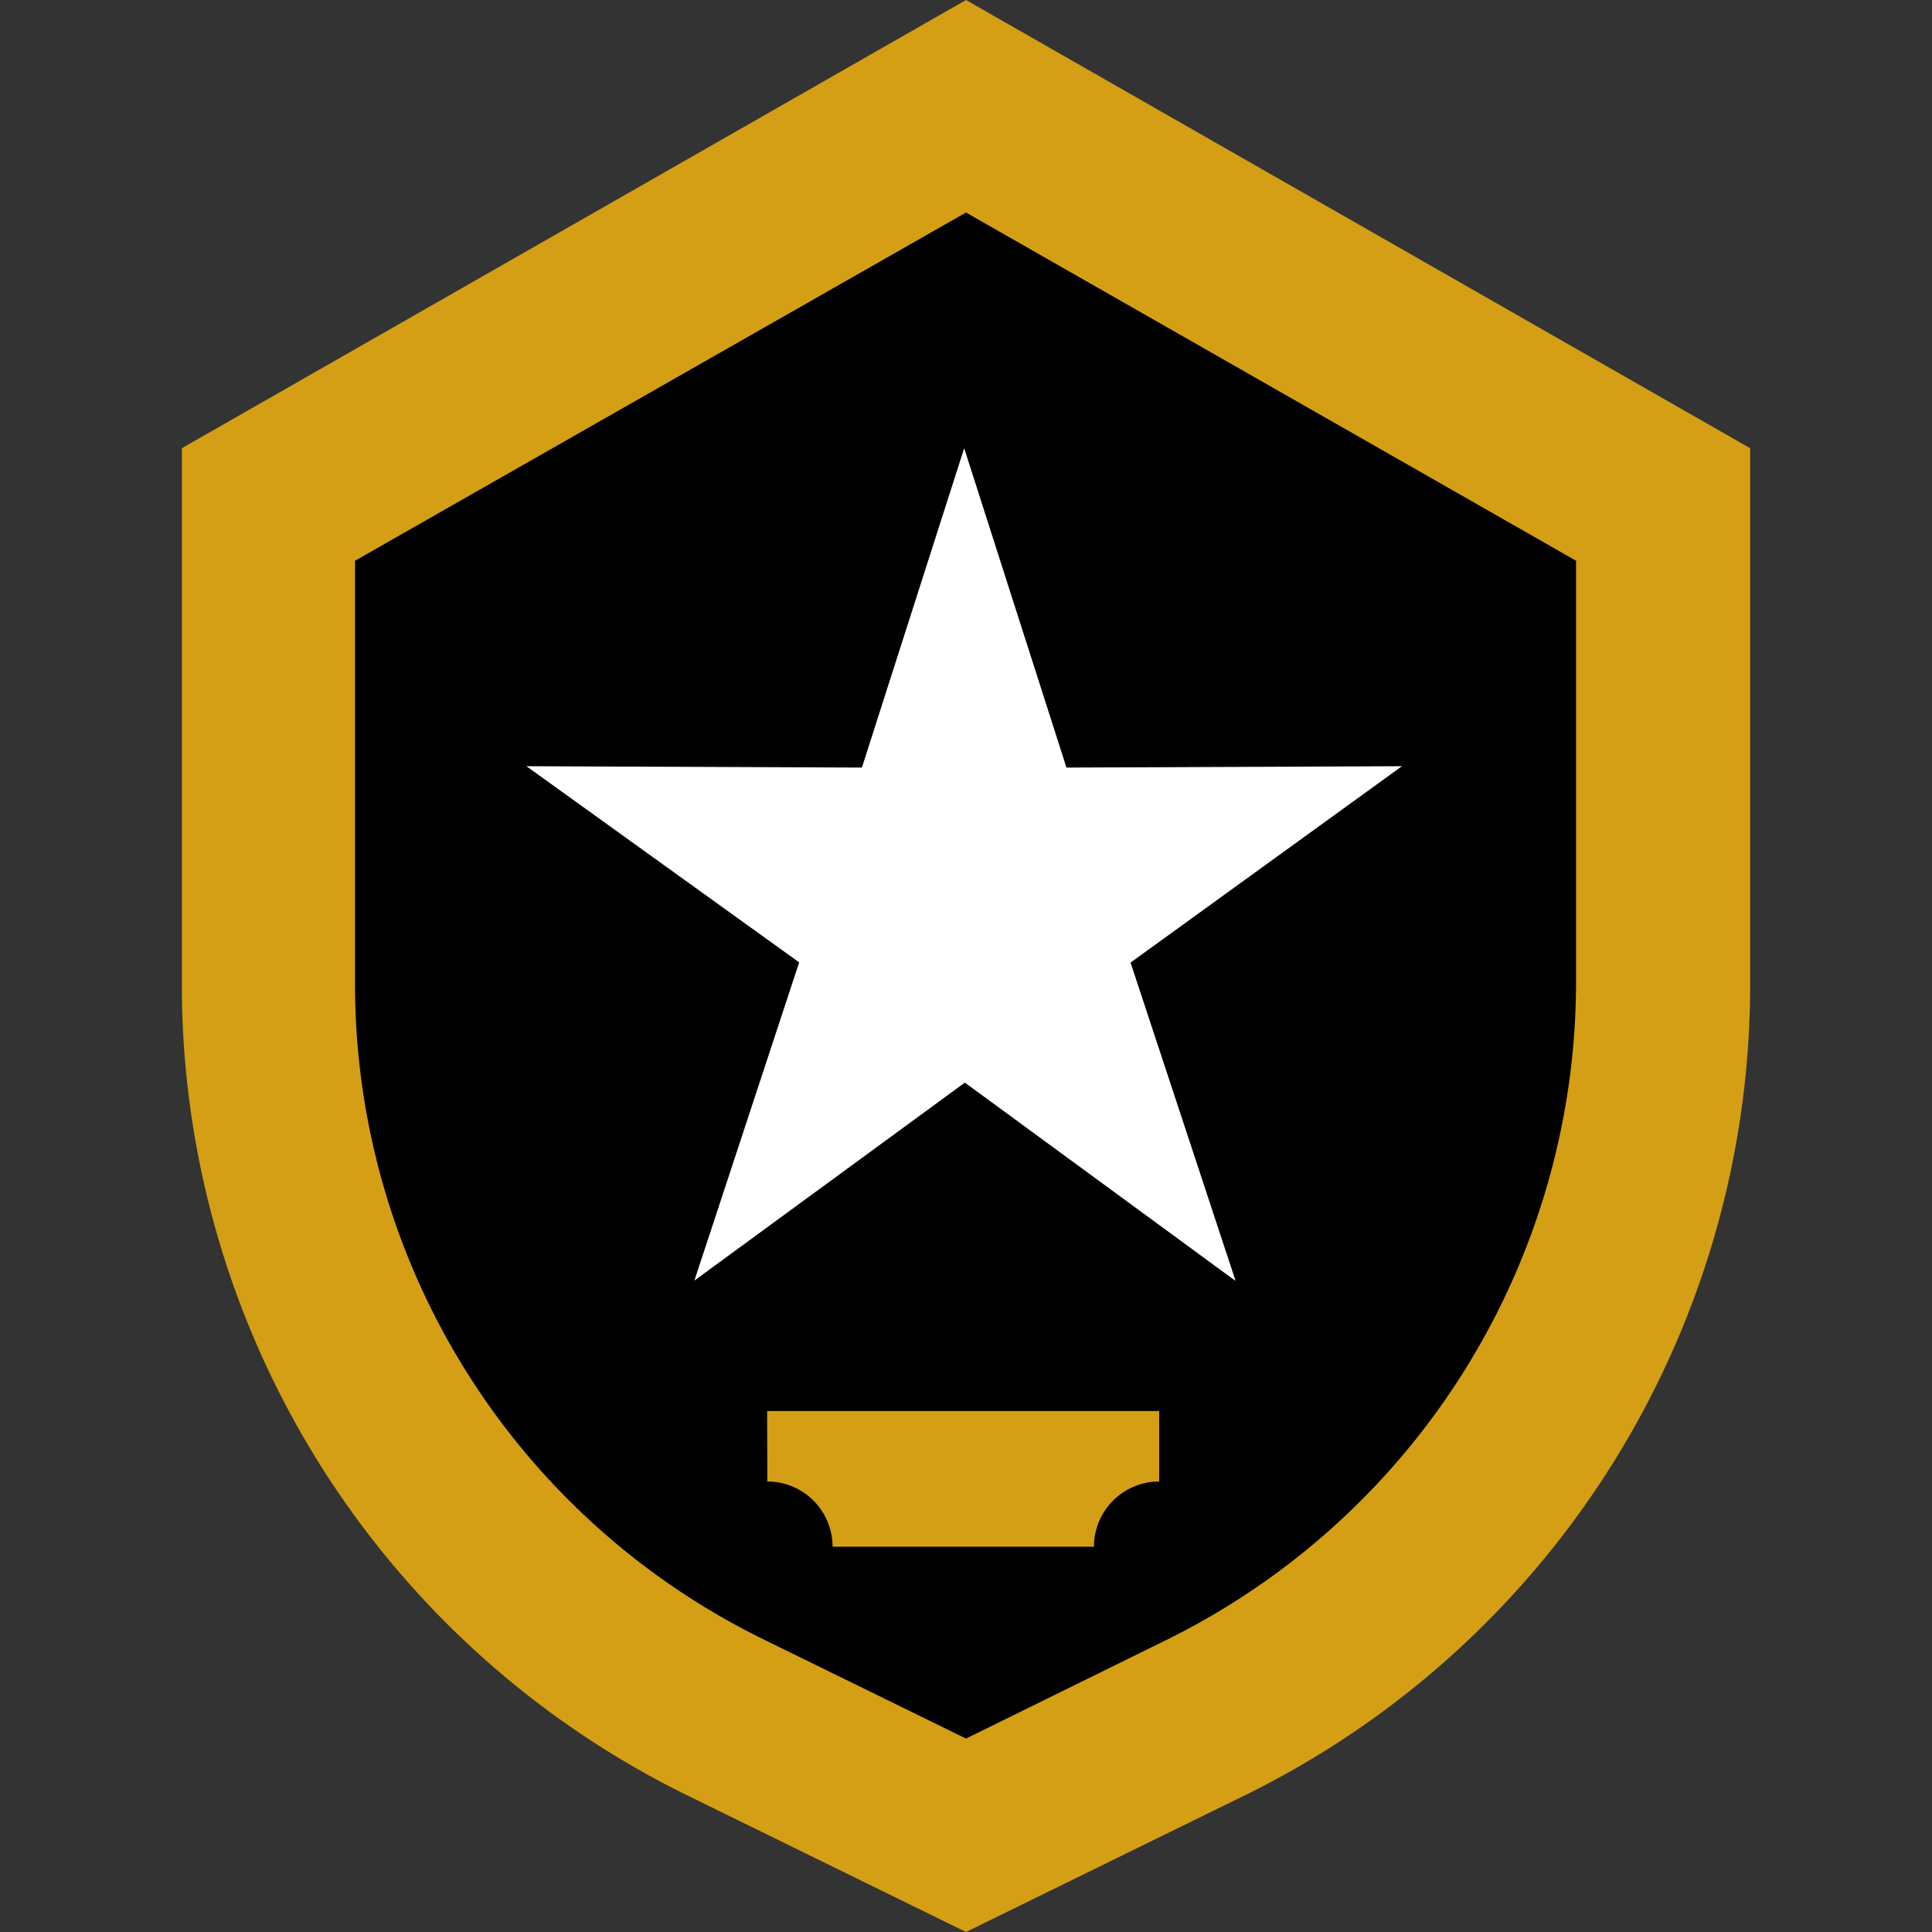 <svg xmlns="http://www.w3.org/2000/svg" viewBox="0 0 85 85"><rect x="0" y="0" width="85" height="85" fill="#333333" stroke="none"/><defs><style>.cls-1{fill:#D49F15;}.cls-2{fill:#D49F15;}.cls-3{fill:#fff;}</style></defs><title>Safety Center</title><g id="Hand_Ref" data-name="Hand Ref"><path class="cls-1" d="M8,19.72,42.5,0,77,19.72v23.6A39.73,39.73,0,0,1,54.74,79L42.5,85,30.26,79A39.73,39.73,0,0,1,8,43.32Z"/><path d="M69.34,24.67V43.32a32.3,32.3,0,0,1-18,28.82L42.5,76.49l-8.88-4.35a32.1,32.1,0,0,1-18-28.81V24.67L42.5,9.35Z"/><polygon class="cls-2" points="42.42 42.06 42.41 42.08 42.4 42.07 42.42 42.06"/><polygon class="cls-2" points="42.42 42.06 42.42 42.1 42.41 42.08 42.42 42.06"/><polygon class="cls-2" points="42.42 42.06 42.4 42.07 42.38 42.05 42.42 42.06"/><path class="cls-3" d="M61.68,33.71l-14.76.06L42.42,19.72l-4.5,14.05-14.76-.06,12,8.63-4.61,14,11.9-8.71,11.71,8.58.2.14-4.62-14Z"/><path class="cls-2" d="M33.75,62.08H51v3.1a2.87,2.87,0,0,0-2.87,2.87H36.63a2.87,2.87,0,0,0-2.87-2.87Z"/></g></svg>